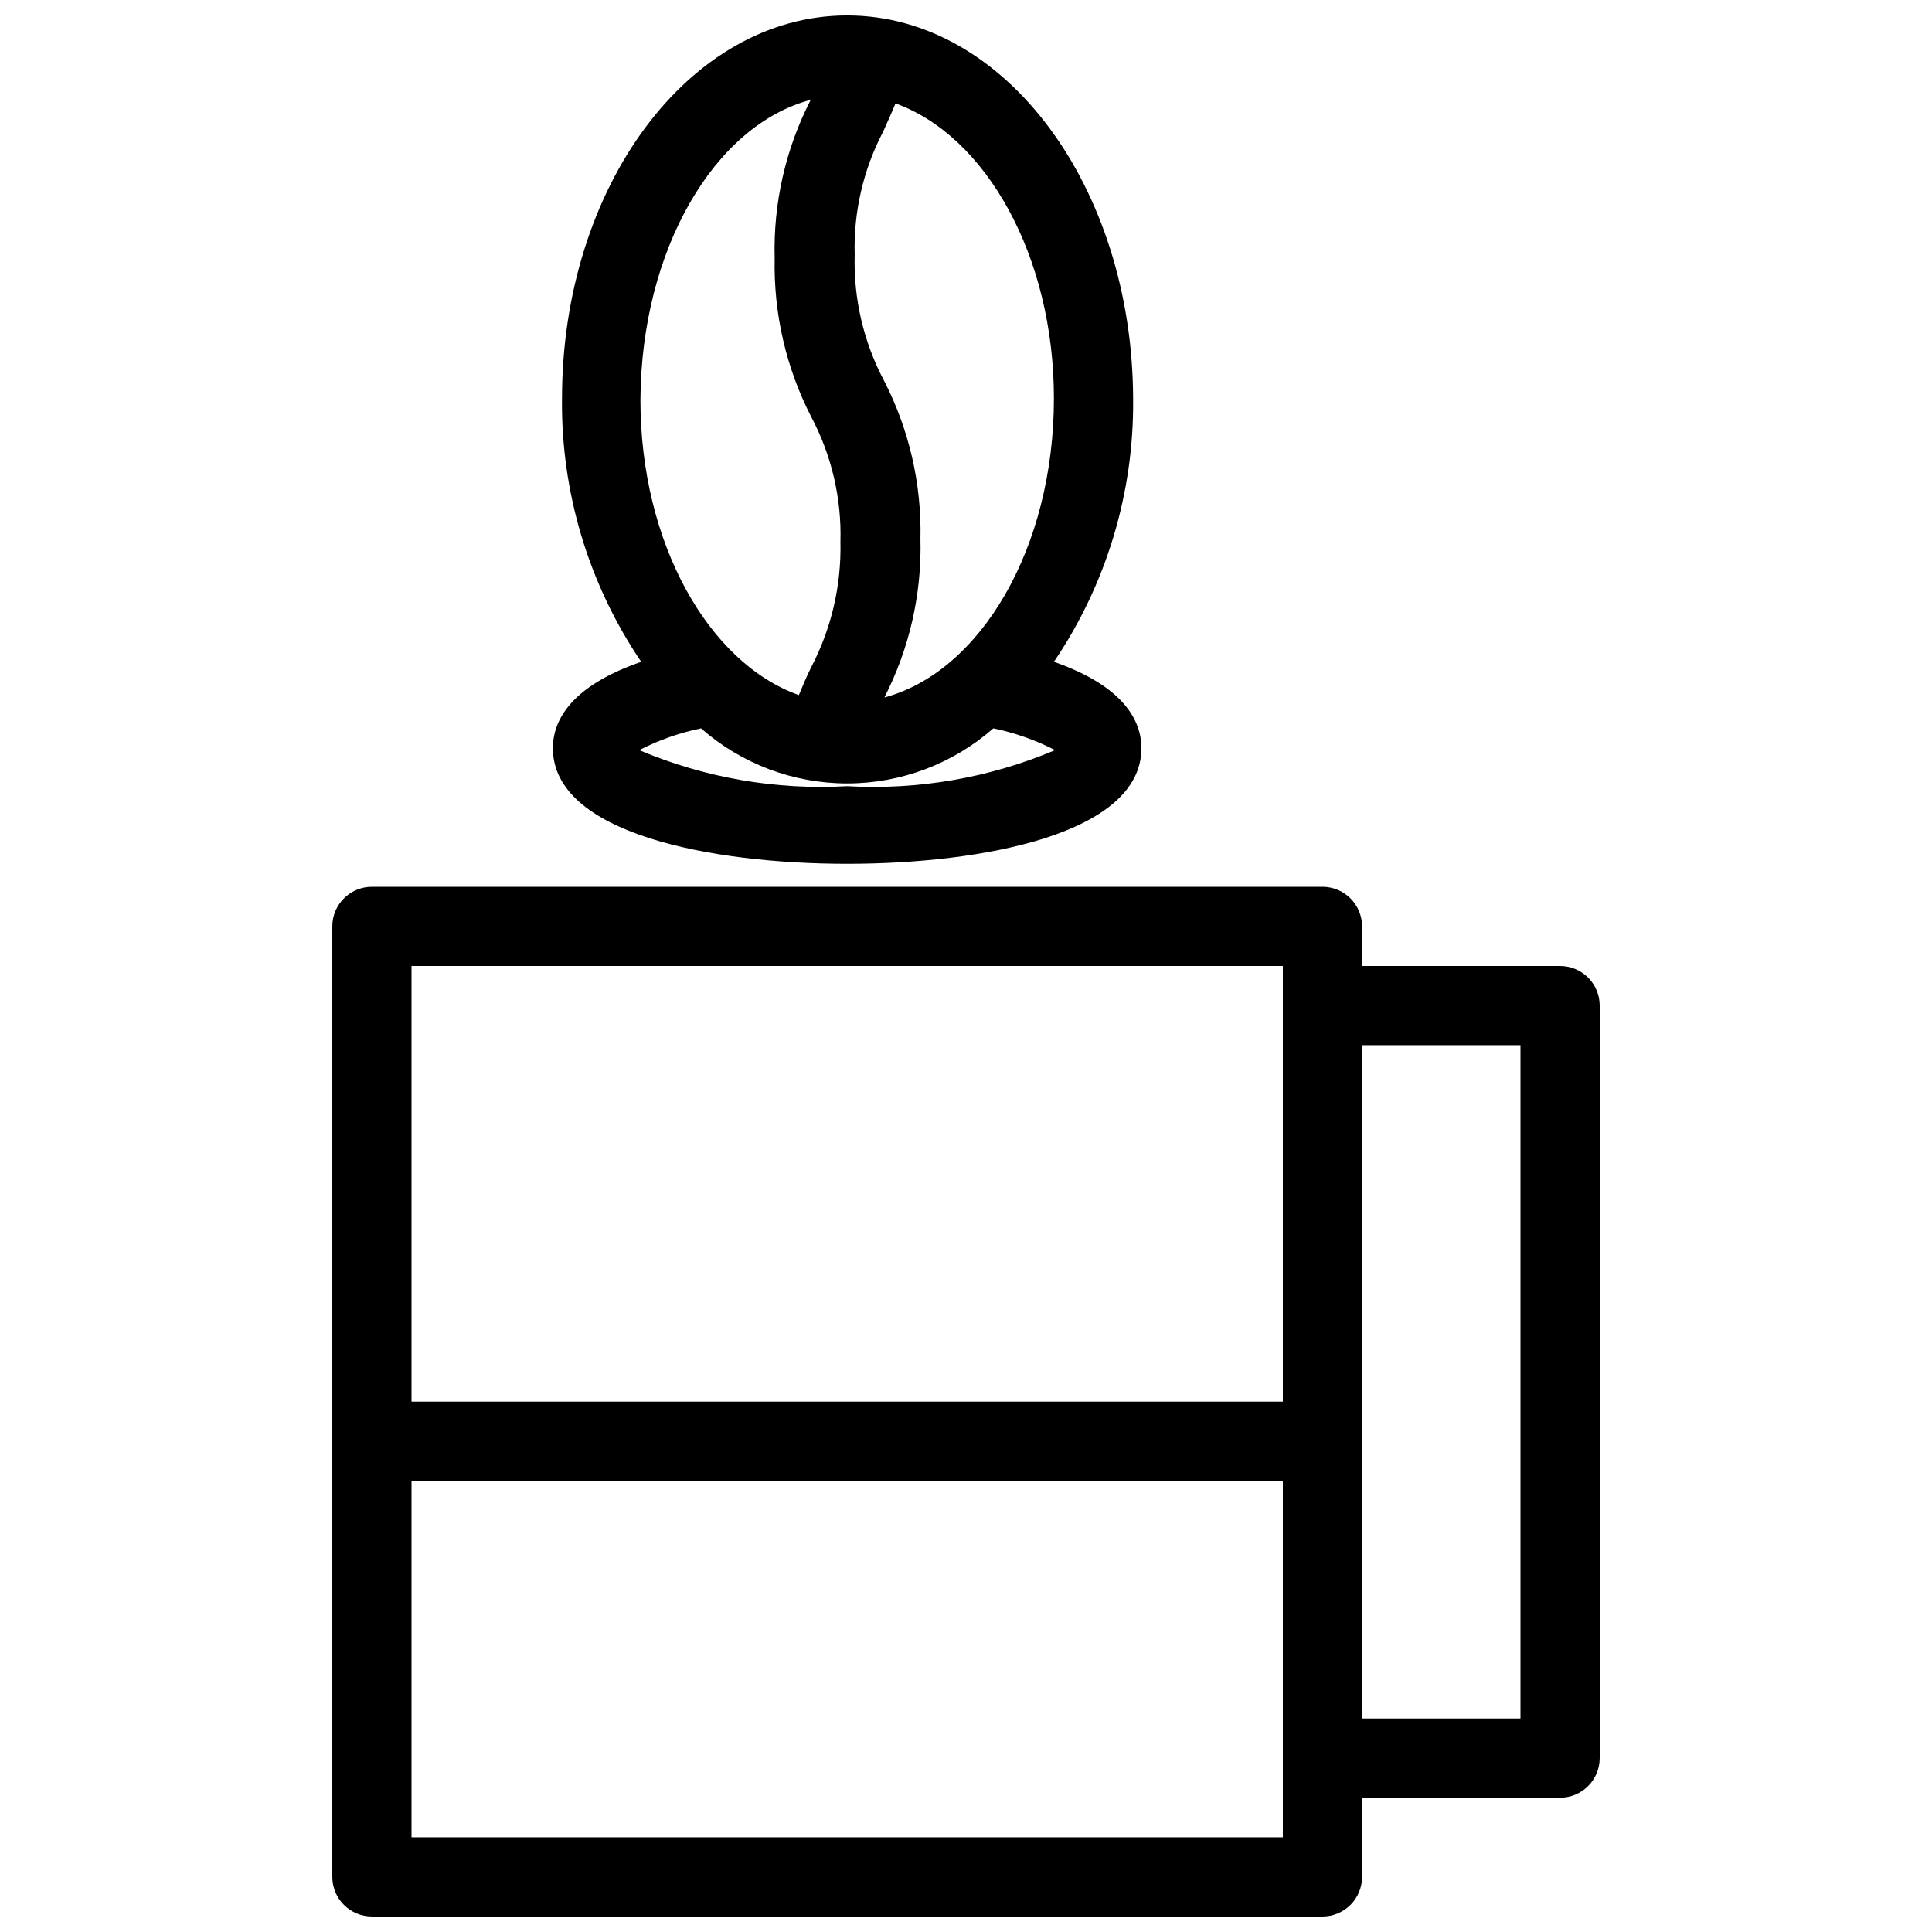 <?xml version="1.0" encoding="UTF-8"?>
<!-- Uploaded to: SVG Repo, www.svgrepo.com, Generator: SVG Repo Mixer Tools -->
<svg width="800px" height="800px" version="1.1" viewBox="144 144 512 512" xmlns="http://www.w3.org/2000/svg">
 <defs>
  <clipPath id="b">
   <path d="m232 379h336v272.9h-336z"/>
  </clipPath>
  <clipPath id="a">
   <path d="m290 148.09h157v224.91h-157z"/>
  </clipPath>
 </defs>
 <g>
  <g clip-path="url(#b)">
   <path d="m557.44 400h-52.48v-10.496c0-2.785-1.105-5.453-3.074-7.422-1.965-1.969-4.637-3.074-7.422-3.074h-251.9c-5.797 0-10.496 4.699-10.496 10.496v251.9c0 2.785 1.105 5.453 3.074 7.422s4.637 3.074 7.422 3.074h251.9c2.785 0 5.457-1.105 7.422-3.074 1.969-1.969 3.074-4.637 3.074-7.422v-20.992h52.48c2.785 0 5.453-1.105 7.422-3.074s3.074-4.637 3.074-7.422v-199.42c0-2.785-1.105-5.453-3.074-7.422s-4.637-3.074-7.422-3.074zm-73.473 230.91h-230.91v-94.465h230.91zm0-115.46h-230.91v-115.45h230.91zm62.977 83.969h-41.984v-178.43h41.984z"/>
  </g>
  <g clip-path="url(#a)">
   <path d="m290.52 342.27c0 22.672 41.984 30.648 77.984 30.648s77.984-7.977 77.984-30.648c0-7.137-4.512-16.375-23.195-22.883l0.004 0.004c13.941-20.586 21.266-44.938 20.992-69.801-0.211-55.941-33.797-101.5-75.781-101.5s-75.57 45.555-75.57 101.5h-0.004c-0.273 24.863 7.051 49.215 20.992 69.801-18.891 6.508-23.406 15.742-23.406 22.879zm87.539-163.42c1.051-2.414 2.203-4.828 3.254-7.453 23.93 8.605 41.984 40.41 41.984 78.195 0 39.57-19.418 72.422-44.922 79.246h-0.004c6.644-12.977 9.93-27.41 9.555-41.984 0.336-14.582-2.984-29.016-9.656-41.984-5.414-10.234-8.09-21.699-7.769-33.273-0.332-11.383 2.269-22.66 7.559-32.746zm-19.207-8.398c-6.664 12.969-9.949 27.41-9.555 41.984-0.312 14.578 3.004 29.008 9.66 41.984 5.418 10.195 8.094 21.625 7.766 33.168 0.27 11.57-2.402 23.02-7.766 33.273-1.156 2.309-2.203 4.828-3.254 7.348-23.93-8.5-41.984-40.305-41.984-78.195 0.207-39.887 19.625-72.844 45.133-79.562zm-29.074 166.57c10.707 9.41 24.473 14.598 38.73 14.598 14.254 0 28.02-5.188 38.73-14.598 5.691 1.172 11.203 3.113 16.371 5.773-17.395 7.348-36.246 10.617-55.102 9.551-18.859 1.066-37.707-2.203-55.105-9.551 5.172-2.66 10.68-4.602 16.375-5.773z"/>
  </g>
 </g>
</svg>